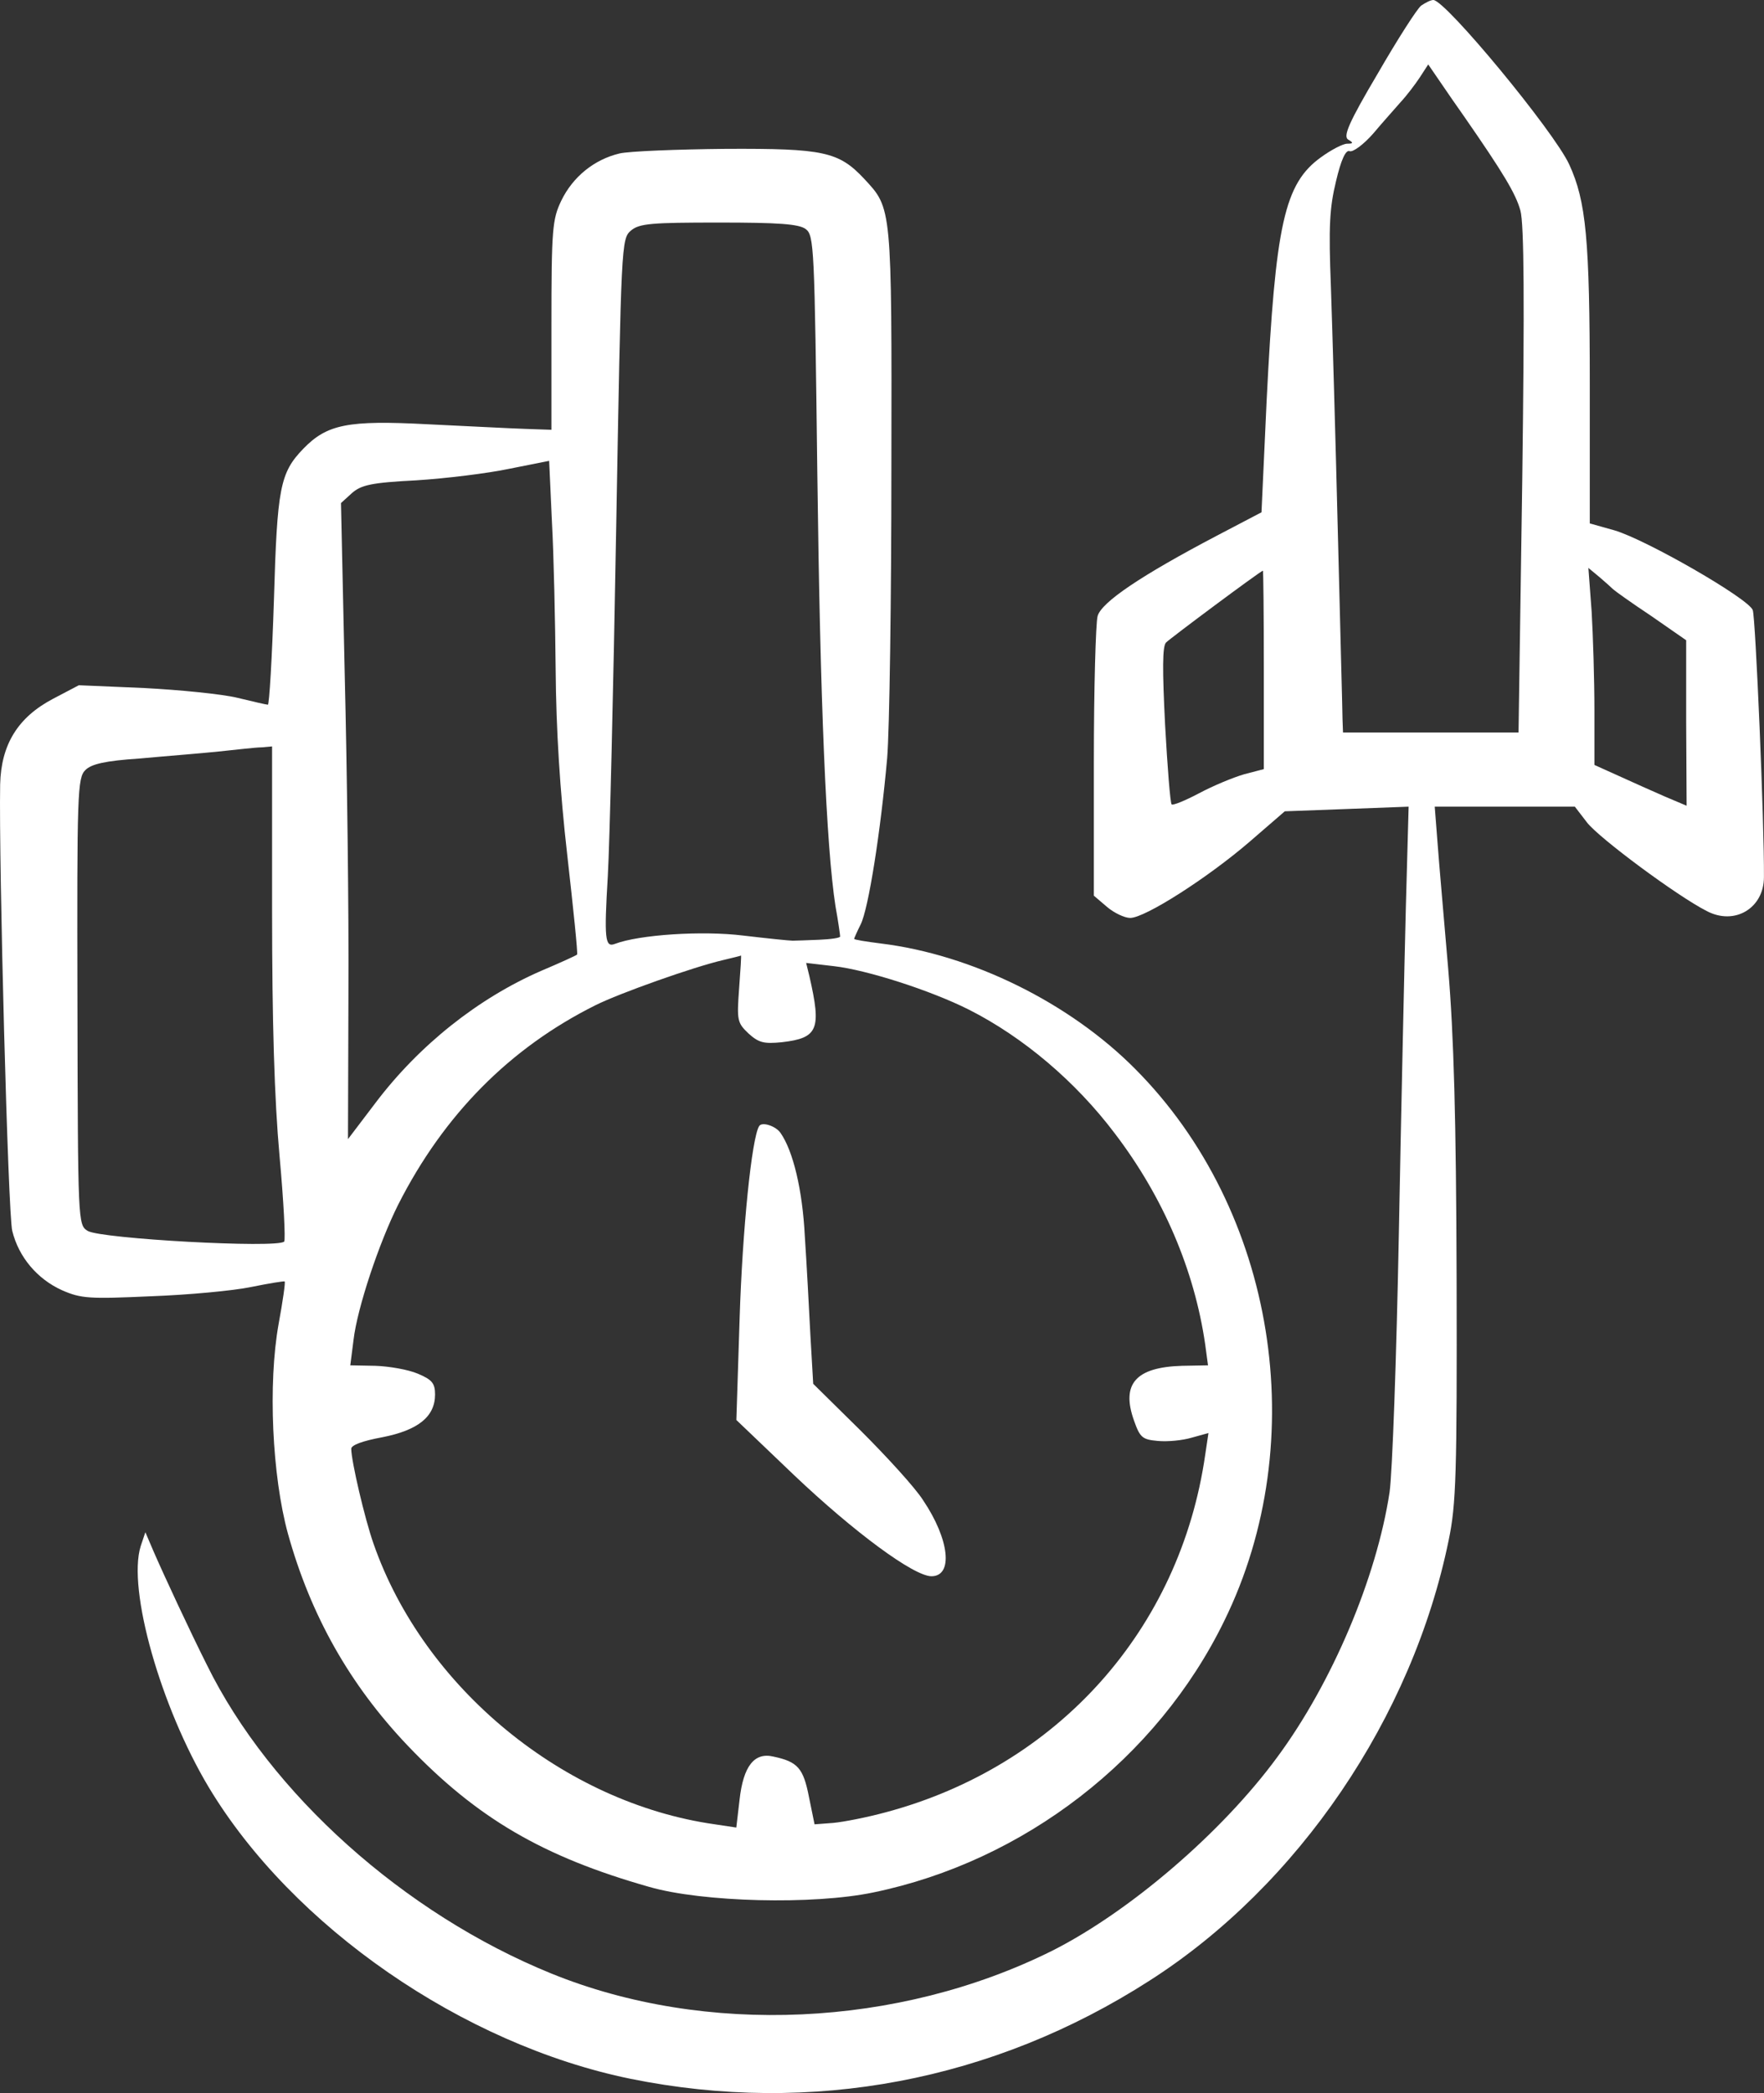 <?xml version="1.0" encoding="UTF-8"?> <svg xmlns="http://www.w3.org/2000/svg" width="59" height="70" viewBox="0 0 59 70" fill="none"><rect x="0" y="0" width="59" height="70" fill="#333333" stroke="none"/><path d="M47.535 0.186C47.395 0.295 46.741 1.318 46.087 2.45C45.105 4.109 44.919 4.558 45.09 4.667C45.277 4.776 45.261 4.806 45.059 4.806C44.919 4.806 44.529 5.008 44.187 5.256C42.956 6.14 42.66 7.489 42.364 13.412L42.193 17.133L40.714 17.908C38.175 19.241 36.836 20.141 36.711 20.606C36.649 20.823 36.586 23.024 36.586 25.474V29.955L37.022 30.327C37.256 30.529 37.614 30.699 37.801 30.699C38.3 30.699 40.402 29.35 41.788 28.157L42.972 27.133L45.043 27.056L47.114 26.978L47.021 30.343C46.974 32.203 46.865 37.103 46.787 41.242C46.709 45.382 46.569 49.274 46.476 49.91C46.04 52.778 44.545 56.297 42.722 58.763C40.869 61.29 37.77 63.941 35.185 65.244C30.045 67.802 23.598 68.097 18.443 66.003C13.521 64.003 9.036 59.988 6.918 55.677C6.357 54.561 5.469 52.654 5.127 51.863L4.862 51.243L4.706 51.708C4.255 53.15 5.376 57.088 6.98 59.77C9.783 64.437 15.483 68.376 21.09 69.523C27.133 70.748 33.222 69.6 38.455 66.236C43.423 63.057 47.239 57.445 48.454 51.507C48.703 50.313 48.734 49.289 48.719 42.793C48.703 37.366 48.625 34.638 48.438 32.405C48.298 30.746 48.127 28.839 48.08 28.172L47.987 26.978H50.323H52.674L53.079 27.505C53.469 28.017 56.101 29.971 57.082 30.467C58.016 30.963 58.998 30.374 58.998 29.335C59.013 27.552 58.717 20.652 58.624 20.404C58.483 20.017 55.057 18.047 53.998 17.737L53.173 17.505V12.9C53.173 7.985 53.048 6.729 52.487 5.504C51.974 4.388 48.345 6.10352e-05 47.94 6.10352e-05C47.846 6.10352e-05 47.675 0.093 47.535 0.186ZM48.968 3.892C50.291 5.799 50.697 6.481 50.852 7.039C50.977 7.489 50.992 10.125 50.914 16.078L50.79 24.497H47.862H44.919L44.903 24.063C44.903 23.831 44.825 21.024 44.747 17.83C44.669 14.636 44.56 10.915 44.514 9.582C44.436 7.582 44.467 6.962 44.685 6.062C44.856 5.334 45.012 5.008 45.136 5.055C45.245 5.101 45.604 4.838 45.931 4.465C46.242 4.093 46.663 3.628 46.85 3.411C47.052 3.194 47.333 2.822 47.488 2.589L47.769 2.155L48.173 2.744C48.392 3.07 48.75 3.582 48.968 3.892ZM42.271 22.404V25.722L41.617 25.893C41.243 26.001 40.573 26.28 40.106 26.529C39.639 26.777 39.218 26.947 39.187 26.901C39.141 26.854 39.047 25.66 38.969 24.249C38.876 22.404 38.876 21.614 39 21.489C39.156 21.334 42.131 19.117 42.24 19.086C42.255 19.071 42.271 20.575 42.271 22.404ZM53.952 19.706C53.998 19.753 54.559 20.156 55.213 20.59L56.397 21.412V24.172L56.412 26.947L55.68 26.637C55.291 26.466 54.59 26.156 54.154 25.955L53.328 25.583V23.753C53.328 22.73 53.282 21.257 53.235 20.451L53.126 18.993L53.5 19.303C53.702 19.474 53.905 19.66 53.952 19.706Z" fill="white"></path><path d="M20.718 5.133C19.877 5.335 19.161 5.908 18.771 6.715C18.476 7.335 18.444 7.645 18.444 10.885V14.374L17.557 14.343C17.058 14.327 15.594 14.25 14.286 14.188C11.639 14.048 10.938 14.188 10.143 15.009C9.365 15.816 9.271 16.312 9.162 20.064C9.1 21.987 9.007 23.568 8.96 23.568C8.913 23.568 8.446 23.46 7.932 23.335C7.418 23.212 6.016 23.072 4.817 23.01L2.637 22.917L1.78 23.367C0.597 23.987 0.036 24.901 0.005 26.235C-0.042 28.871 0.269 40.623 0.41 41.166C0.628 42.05 1.251 42.778 2.076 43.151C2.715 43.43 2.979 43.445 5.051 43.352C6.297 43.306 7.807 43.166 8.399 43.042C9.007 42.918 9.505 42.84 9.52 42.856C9.552 42.871 9.458 43.523 9.318 44.282C8.96 46.282 9.1 49.352 9.63 51.29C10.393 54.035 11.701 56.345 13.632 58.376C15.953 60.81 18.164 62.097 21.715 63.105C23.49 63.617 27.197 63.71 29.206 63.291C34.252 62.252 38.706 58.81 40.949 54.205C43.908 48.174 42.662 40.468 37.974 35.755C35.778 33.538 32.508 31.925 29.455 31.553C28.973 31.491 28.568 31.429 28.568 31.398C28.568 31.383 28.661 31.165 28.786 30.917C29.05 30.39 29.455 27.801 29.673 25.351C29.751 24.405 29.814 20.033 29.814 15.63C29.829 6.87 29.829 6.978 28.91 5.986C28.054 5.071 27.555 4.963 24.285 4.978C22.665 4.994 21.045 5.056 20.718 5.133ZM26.948 7.66C27.228 7.877 27.244 8.203 27.337 15.847C27.431 23.46 27.633 28.312 27.945 30.313C28.038 30.824 28.1 31.274 28.1 31.32C28.1 31.367 27.789 31.413 27.399 31.429C27.01 31.445 26.605 31.46 26.512 31.46C26.403 31.46 25.655 31.383 24.861 31.289C23.49 31.119 21.372 31.258 20.562 31.569C20.235 31.693 20.204 31.398 20.329 29.305C20.391 28.235 20.516 23.01 20.609 17.676C20.78 8.094 20.78 7.986 21.108 7.707C21.388 7.474 21.793 7.443 24.035 7.443C26.045 7.443 26.714 7.49 26.948 7.66ZM18.585 22.405C18.6 24.374 18.725 26.436 18.974 28.607C19.176 30.39 19.332 31.894 19.301 31.925C19.27 31.956 18.725 32.204 18.102 32.468C15.999 33.383 14.021 34.949 12.557 36.887L11.639 38.096L11.654 33.197C11.67 30.499 11.607 25.708 11.53 22.56L11.405 16.824L11.763 16.498C12.075 16.219 12.417 16.141 13.928 16.064C14.909 16.002 16.311 15.831 17.043 15.676L18.367 15.413L18.46 17.444C18.522 18.545 18.569 20.777 18.585 22.405ZM9.1 30.421C9.1 34.189 9.178 36.763 9.349 38.654C9.489 40.174 9.552 41.461 9.505 41.523C9.271 41.755 3.369 41.429 2.933 41.166C2.606 40.964 2.606 40.902 2.59 33.491C2.574 26.498 2.59 26.018 2.855 25.754C3.057 25.553 3.509 25.444 4.677 25.367C5.518 25.289 6.717 25.196 7.309 25.134C7.916 25.072 8.555 24.994 8.757 24.994L9.1 24.963V30.421ZM24.721 33.057C24.643 34.127 24.659 34.204 25.032 34.561C25.375 34.871 25.546 34.917 26.154 34.855C27.368 34.716 27.477 34.421 27.073 32.654L26.963 32.204L27.898 32.313C28.988 32.437 31.122 33.119 32.414 33.77C34.221 34.685 35.981 36.173 37.289 37.91C38.909 40.034 39.952 42.484 40.31 44.965L40.404 45.662L39.532 45.678C37.99 45.724 37.492 46.282 37.928 47.507C38.13 48.081 38.208 48.143 38.722 48.19C39.049 48.221 39.547 48.174 39.859 48.081L40.419 47.926L40.31 48.655C39.469 54.5 35.373 59.074 29.627 60.609C29.004 60.779 28.209 60.934 27.867 60.965L27.244 61.012L27.057 60.097C26.87 59.136 26.683 58.919 25.873 58.748C25.235 58.593 24.861 59.058 24.736 60.19L24.627 61.12L23.911 61.012C18.865 60.299 14.177 56.453 12.495 51.632C12.199 50.794 11.748 48.856 11.748 48.453C11.748 48.329 12.121 48.19 12.791 48.066C13.975 47.833 14.551 47.383 14.551 46.639C14.551 46.267 14.457 46.143 13.975 45.941C13.648 45.802 13.009 45.693 12.557 45.678L11.716 45.662L11.825 44.809C11.95 43.74 12.682 41.553 13.321 40.282C14.847 37.274 17.058 35.042 19.924 33.615C20.734 33.212 23.179 32.344 24.176 32.111C24.487 32.034 24.767 31.972 24.783 31.956C24.799 31.941 24.767 32.452 24.721 33.057Z" fill="white"></path><path d="M25.392 37.66C25.143 38.047 24.831 41.133 24.738 44.094L24.629 47.49L26.56 49.335C28.569 51.242 30.563 52.715 31.154 52.715C31.886 52.715 31.762 51.49 30.874 50.172C30.609 49.754 29.659 48.715 28.787 47.846L27.199 46.28L27.105 44.652C27.058 43.753 26.981 42.265 26.918 41.334C26.84 39.8 26.529 38.497 26.108 37.892C25.953 37.66 25.485 37.505 25.392 37.66Z" fill="white"></path></svg> 